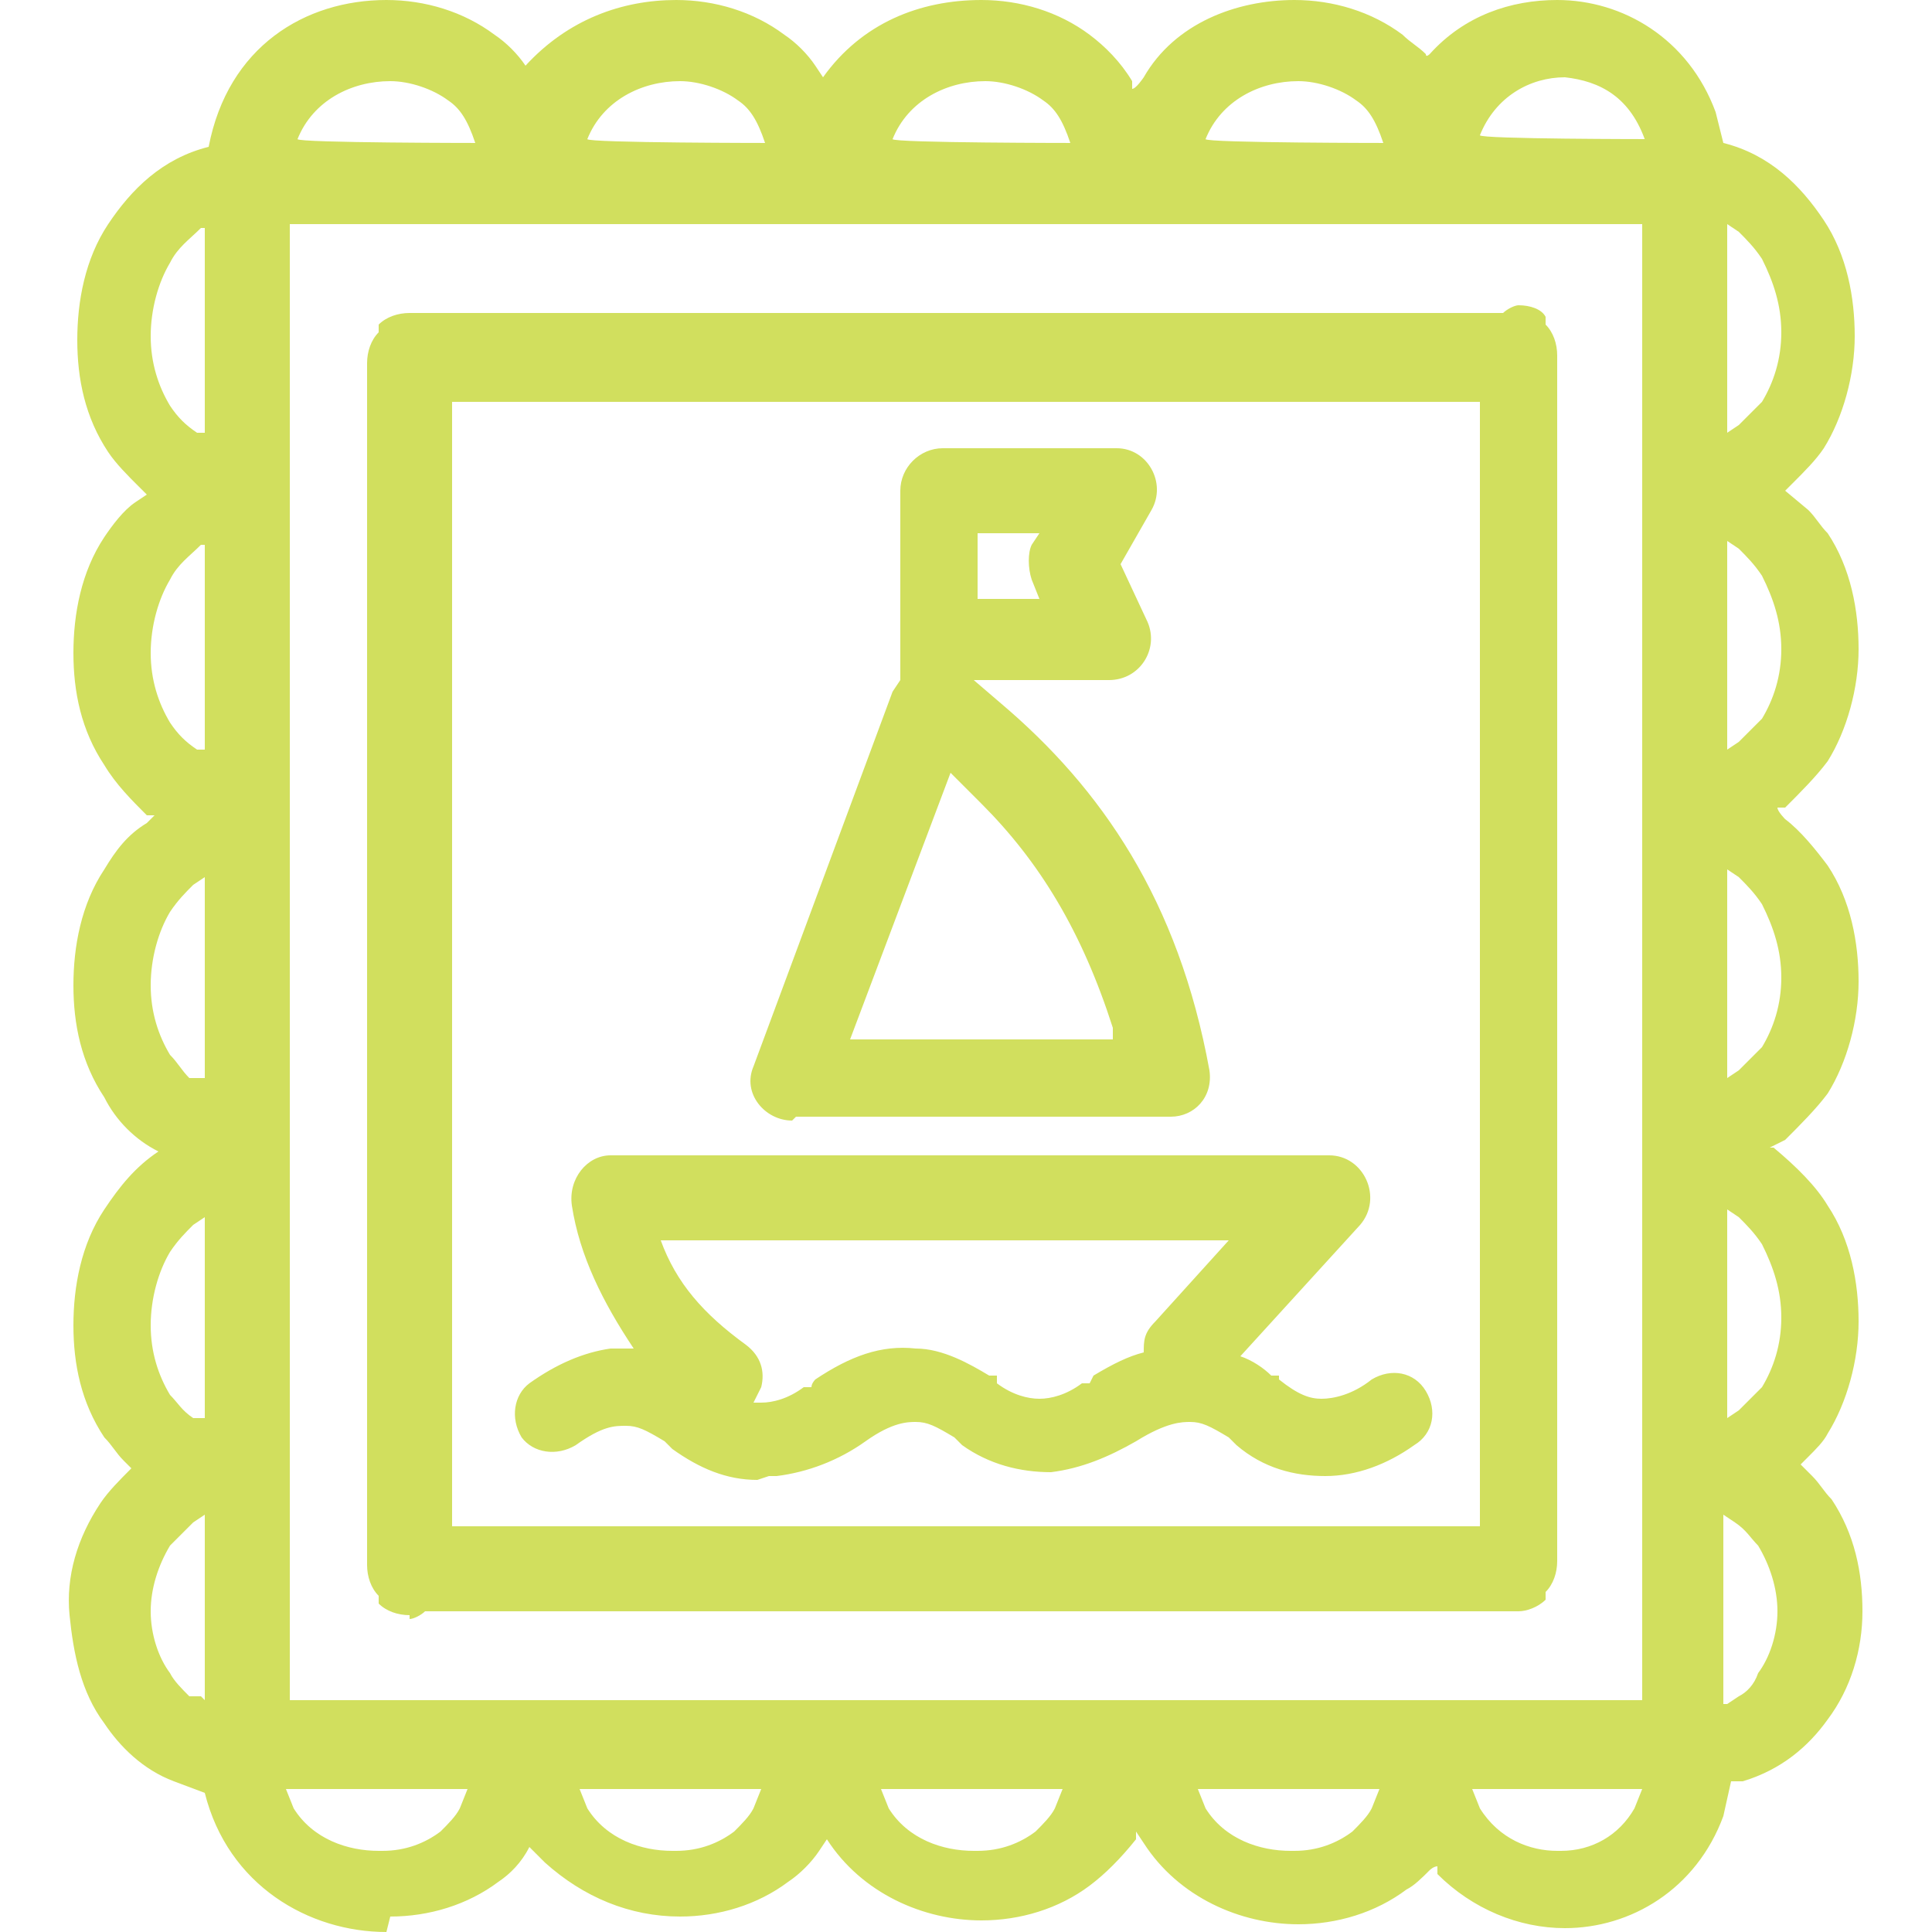 <?xml version="1.0" encoding="UTF-8"?> <svg xmlns="http://www.w3.org/2000/svg" id="Calque_1" data-name="Calque 1" viewBox="0 0 50 50"><defs><style> .cls-1 { fill: #d1df5e; } </style></defs><path class="cls-1" d="M10,50c-2,0-4.1-1.2-4.7-3.6h0c0,0-.8-.3-.8-.3-.8-.3-1.4-.9-1.8-1.5-.6-.8-.8-1.8-.9-2.8s.2-2,.8-2.9c.2-.3.5-.6.8-.9h0s-.2-.2-.2-.2c-.2-.2-.3-.4-.5-.6-.6-.9-.8-1.9-.8-2.9,0-1,.2-2.1.8-3,.4-.6.8-1.1,1.4-1.5h0c0,0,0,0,0,0-.6-.3-1.1-.8-1.4-1.4-.6-.9-.8-1.9-.8-2.9s.2-2.1.8-3c.3-.5.6-.9,1.1-1.2l.2-.2h-.2c-.4-.4-.8-.8-1.1-1.3-.6-.9-.8-1.9-.8-2.9,0-1,.2-2.1.8-3,.2-.3.5-.7.8-.9l.3-.2-.2-.2c-.3-.3-.6-.6-.8-.9-.6-.9-.8-1.9-.8-2.9,0-1,.2-2.1.8-3,.6-.9,1.4-1.7,2.6-2h0,0C5.9,1.2,7.9,0,10,0c1,0,2,.3,2.8.9.3.2.6.5.8.8h0c0,0,0,0,0,0C14.7.5,16.1,0,17.5,0c1,0,2,.3,2.8.9.3.2.6.5.8.8l.2.3h0C22.3.6,23.8,0,25.4,0c1,0,2,.3,2.8.9.4.3.8.7,1.1,1.2v.2c.1,0,.3-.3.3-.3C30.4.6,32,0,33.5,0c1,0,2,.3,2.8.9.2.2.4.3.6.5h0c0,.1.1,0,.1,0,.9-1,2.1-1.4,3.3-1.4,1.7,0,3.4,1,4.1,2.9l.2.8h0c1.2.3,2,1.1,2.6,2,.6.9.8,2,.8,3,0,1-.3,2.1-.8,2.9-.2.3-.5.6-.8.9l-.2.2.6.5c.2.2.3.4.5.6.6.9.8,2,.8,3,0,1-.3,2.1-.8,2.9-.3.4-.7.8-1.1,1.2h-.2c0,.1.2.3.2.3.4.3.8.8,1.1,1.2.6.9.8,2,.8,3,0,1-.3,2.1-.8,2.9-.3.4-.7.8-1.1,1.2l-.4.2h.1c.6.5,1.1,1,1.4,1.5.6.9.8,2,.8,3,0,1-.3,2.1-.8,2.9-.1.2-.3.4-.5.6l-.2.2.3.3c.2.2.3.4.5.6.6.9.8,1.9.8,2.9,0,1-.3,2-.9,2.8-.5.7-1.2,1.3-2.2,1.6h-.3c0,0-.2.9-.2.9-.7,1.9-2.4,2.9-4.1,2.9-1.2,0-2.4-.5-3.3-1.4v-.2c-.1,0-.2.1-.2.1-.2.2-.4.4-.6.5-.8.6-1.8.9-2.8.9-1.5,0-3.1-.7-4-2.1l-.2-.3v.2c-.4.5-.8.9-1.2,1.2-.8.6-1.8.9-2.8.9-1.5,0-3.1-.7-4-2.1h0c0,0-.2.3-.2.3-.2.3-.5.6-.8.8-.8.6-1.8.9-2.8.9-1.3,0-2.5-.5-3.5-1.4l-.4-.4h0c-.2.4-.5.7-.8.9-.8.6-1.8.9-2.8.9ZM9.9,47.9c.6,0,1.1-.2,1.5-.5.2-.2.4-.4.5-.6l.2-.5h-4.7l.2.5c.5.8,1.4,1.1,2.2,1.1ZM17.5,47.9c.6,0,1.1-.2,1.5-.5.2-.2.4-.4.5-.6l.2-.5h-4.7l.2.5c.5.8,1.4,1.1,2.2,1.1ZM25.3,47.9c.6,0,1.1-.2,1.5-.5.2-.2.4-.4.5-.6l.2-.5h-4.7l.2.5c.5.8,1.4,1.1,2.2,1.1ZM33.5,47.9c.6,0,1.1-.2,1.5-.5.2-.2.4-.4.5-.6l.2-.5h-4.7l.2.5c.5.8,1.4,1.1,2.2,1.1ZM40.4,47.9c.8,0,1.5-.4,1.9-1.1l.2-.5h-4.4l.2.5c.5.8,1.3,1.1,2,1.1ZM44.7,44.1l.3-.2c.2-.1.4-.3.5-.6.3-.4.5-1,.5-1.6s-.2-1.2-.5-1.7c-.2-.2-.3-.4-.6-.6l-.3-.2v4.9ZM42.5,44.1V5.8H7.5v38.2h35.1ZM5.3,44v-4.8l-.3.2c-.2.2-.4.4-.6.6-.3.5-.5,1.1-.5,1.7,0,.6.2,1.2.5,1.6.1.2.3.4.5.6h.3ZM10.6,41.8c-.3,0-.6-.1-.8-.3h0c0-.1,0-.2,0-.2-.2-.2-.3-.5-.3-.8s0-.3,0-.4h0V9.9h0c0-.2,0-.4,0-.5,0-.3.1-.6.3-.8h0c0,0,0-.2,0-.2.2-.2.5-.3.8-.3s.3,0,.4,0h.1c0,0,27.7,0,27.7,0h.1c.1-.1.3-.2.4-.2.3,0,.6.1.7.3h0c0,.1,0,.2,0,.2.2.2.3.5.3.8s0,.3,0,.4h0v30.3h0c0,.2,0,.4,0,.5,0,.3-.1.6-.3.8h0c0,0,0,.2,0,.2-.2.2-.5.3-.7.3s-.3,0-.4,0h-.1c0,0-27.7,0-27.7,0h-.1c-.1.1-.3.2-.4.2ZM38.3,39.5V10.4H11.7v29.1h26.7ZM19.6,38.3c-.8,0-1.5-.3-2.2-.8h0c0,0-.2-.2-.2-.2-.5-.3-.7-.4-1-.4-.3,0-.6,0-1.3.5-.5.3-1.1.2-1.4-.2-.3-.5-.2-1.1.2-1.4.7-.5,1.4-.8,2.1-.9h.7-.1c-.8-1.2-1.4-2.4-1.6-3.7-.1-.7.4-1.3,1-1.3h18.6c.9,0,1.4,1.1.8,1.8l-3.1,3.4h0c.3.1.6.3.8.5h.2c0,.1,0,.1,0,.1.5.4.8.5,1.1.5.3,0,.8-.1,1.3-.5.5-.3,1.1-.2,1.4.3.3.5.2,1.1-.3,1.4-.7.5-1.5.8-2.3.8-.8,0-1.6-.2-2.3-.8h0c0,0-.2-.2-.2-.2-.5-.3-.7-.4-1-.4-.2,0-.6,0-1.4.5h0c-.7.4-1.4.7-2.2.8-.8,0-1.6-.2-2.3-.7h0c0,0-.2-.2-.2-.2-.5-.3-.7-.4-1-.4-.2,0-.6,0-1.3.5h0c-.7.5-1.5.8-2.3.9h-.2s0,0,0,0ZM44.7,36.7l.3-.2c.2-.2.4-.4.6-.6.3-.5.5-1.1.5-1.8s-.2-1.3-.5-1.9c-.2-.3-.4-.5-.6-.7l-.3-.2v5.3ZM5.3,36.7v-5.2l-.3.2c-.2.2-.4.4-.6.7-.3.5-.5,1.2-.5,1.9,0,.7.2,1.3.5,1.8.2.2.3.4.6.6h.3ZM19.7,36.3c.3,0,.7-.1,1.1-.4h.2c0-.1.1-.2.1-.2.9-.6,1.7-.9,2.6-.8.7,0,1.4.4,1.9.7h.2c0,.1,0,.2,0,.2.4.3.8.4,1.1.4.3,0,.7-.1,1.1-.4h.2c0,0,.1-.2.1-.2.5-.3.9-.5,1.3-.6h0s0,0,0,0c0-.3,0-.5.3-.8l1.9-2.1h-14.7,0c.4,1.1,1.1,1.9,2.2,2.7.4.3.5.7.4,1.1l-.2.4h0ZM20.5,29c-.7,0-1.3-.7-1-1.4l3.6-9.7.2-.3h0c0-.2,0-.3,0-.5v-4.4c0-.6.5-1.1,1.1-1.1h4.5c.8,0,1.3.9.9,1.6l-.8,1.4.7,1.5c.3.7-.2,1.5-1,1.5h-3.5c0,0,0,0,0,0l.7.6c2.6,2.2,4.6,5.1,5.4,9.5.1.7-.4,1.2-1,1.2h-9.7ZM44.7,27.9l.3-.2c.2-.2.4-.4.6-.6.3-.5.5-1.1.5-1.8,0-.7-.2-1.3-.5-1.9-.2-.3-.4-.5-.6-.7l-.3-.2v5.3ZM5.3,27.9v-5.2l-.3.2c-.2.2-.4.4-.6.7-.3.5-.5,1.2-.5,1.9,0,.7.2,1.3.5,1.8.2.2.3.4.5.6h.3ZM28.8,26.9v-.3c-.8-2.5-1.9-4.3-3.4-5.8l-.8-.8-2.6,6.9h6.8ZM5.3,19.4v-5.3h-.1c-.3.3-.6.5-.8.9-.3.5-.5,1.2-.5,1.9,0,.7.2,1.3.5,1.8.2.3.4.5.7.7h.1ZM44.7,19.4l.3-.2c.2-.2.4-.4.6-.6.3-.5.5-1.1.5-1.8,0-.7-.2-1.3-.5-1.9-.2-.3-.4-.5-.6-.7l-.3-.2v5.3ZM26.9,15.5l-.2-.5c-.1-.3-.1-.7,0-.9l.2-.3h-1.6v1.7h1.6ZM5.3,11.2v-5.3h-.1c-.3.3-.6.5-.8.9-.3.5-.5,1.2-.5,1.9,0,.7.2,1.3.5,1.8.2.3.4.5.7.7h.1ZM44.7,11.2l.3-.2c.2-.2.4-.4.6-.6.3-.5.5-1.1.5-1.8,0-.7-.2-1.3-.5-1.9-.2-.3-.4-.5-.6-.7l-.3-.2v5.3ZM12.3,3.7h0c-.2-.6-.4-.9-.7-1.1-.4-.3-1-.5-1.5-.5-1,0-2,.5-2.4,1.5h0c0,.1,4.8.1,4.8.1ZM19.8,3.7h0c-.2-.6-.4-.9-.7-1.1-.4-.3-1-.5-1.5-.5-1,0-2,.5-2.4,1.5h0c0,.1,4.8.1,4.8.1ZM27.7,3.7h0c-.2-.6-.4-.9-.7-1.1-.4-.3-1-.5-1.5-.5-1,0-2,.5-2.4,1.5h0c0,.1,4.8.1,4.8.1ZM35.8,3.7h0c-.2-.6-.4-.9-.7-1.1-.4-.3-1-.5-1.5-.5-1,0-2,.5-2.4,1.5h0c0,.1,4.8.1,4.8.1ZM42.6,3.7h0c-.4-1.2-1.2-1.6-2.1-1.7-.9,0-1.8.5-2.2,1.5h0c0,.1,4.4.1,4.4.1Z" marker-end="none" marker-start="none"></path></svg> 